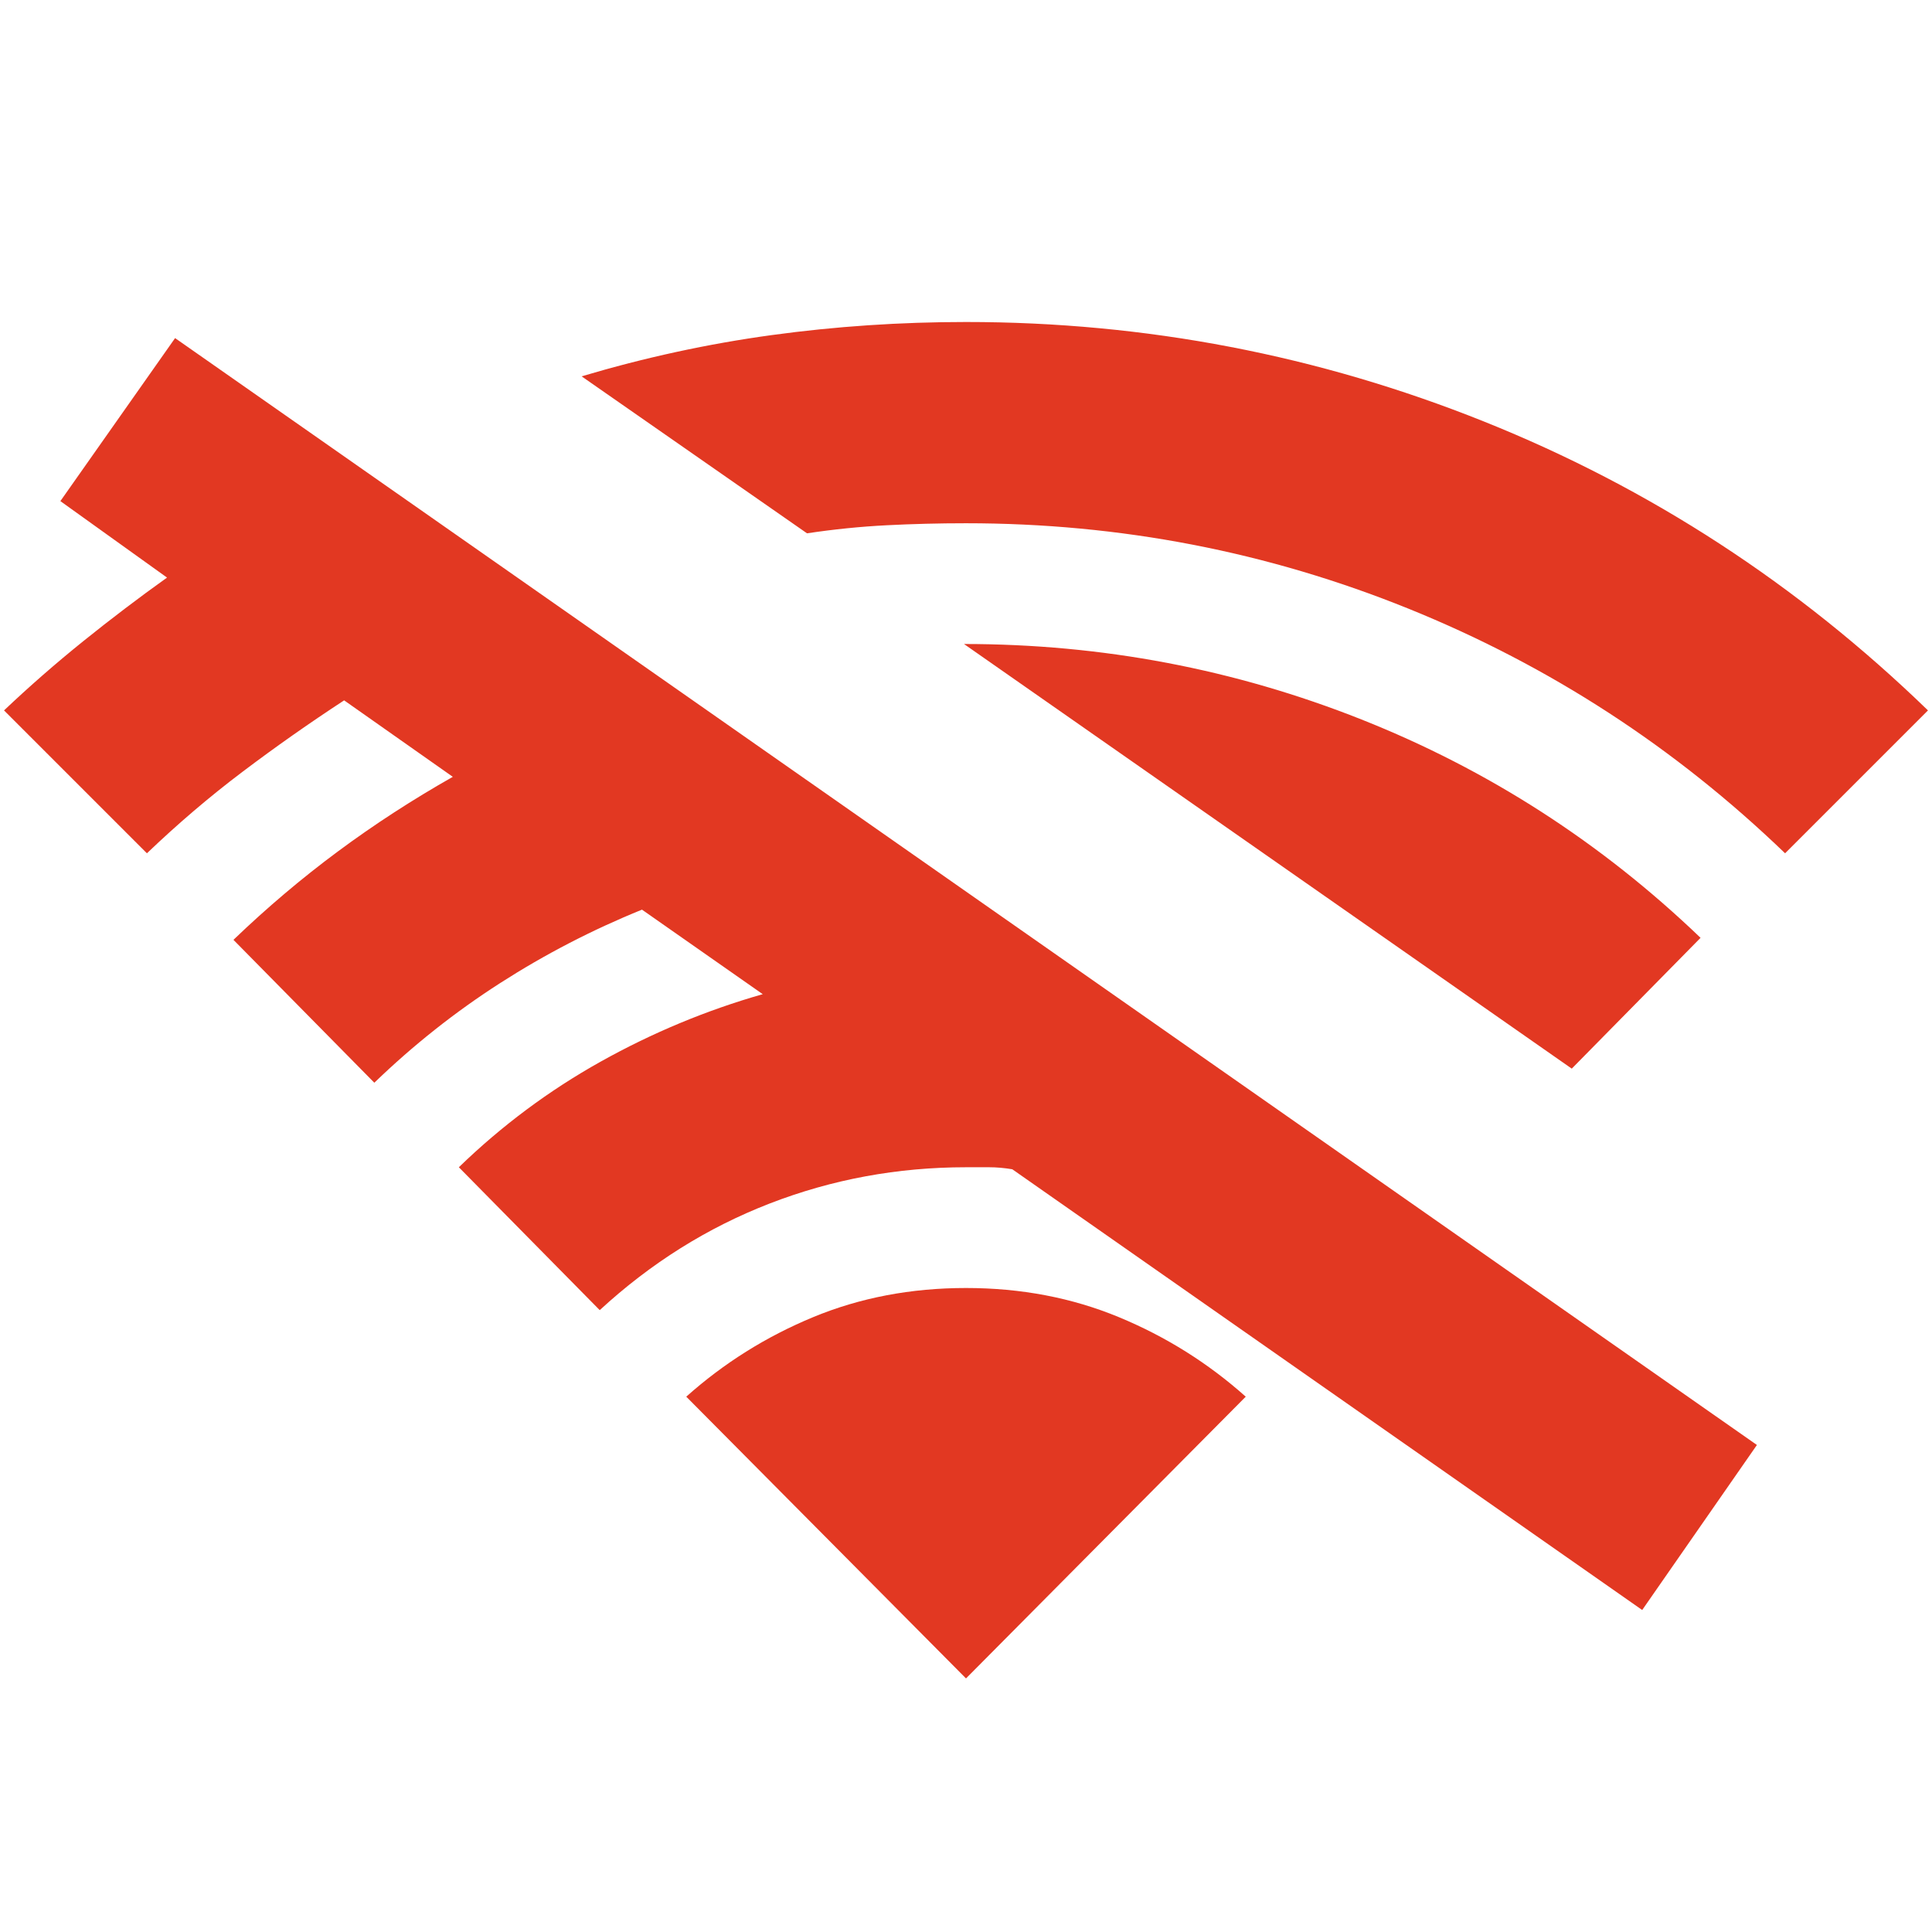 <svg xmlns="http://www.w3.org/2000/svg" height="24px" viewBox="0 -960 960 960" width="24px" fill="#e23822"><path d="M73-536 2-607q19-18 39.5-34.5T83-673l-53-38 57-81 786 550-57 82-313-219q-6-1-11.5-1H480q-51 0-97.5 18T298-309l-70-71q32-31 70.5-52.5T379-466l-60-42q-37 15-70.5 36.5T186-422l-70-71q25-24 52-44t57-37l-54-38q-26 17-50.5 35.5T73-536Zm328-159-112-78q47-14 94.5-20.5T480-800q134 0 257.5 49.5T958-607l-71 71q-82-79-187-121.5T480-700q-20 0-39.5 1t-39.5 4Zm380 266L479-640q103 0 197.5 37.5T845-494l-64 65ZM480-126l139-140q-28-25-63-39.5T480-320q-41 0-76 14.5T341-266l139 140Z"/></svg>
